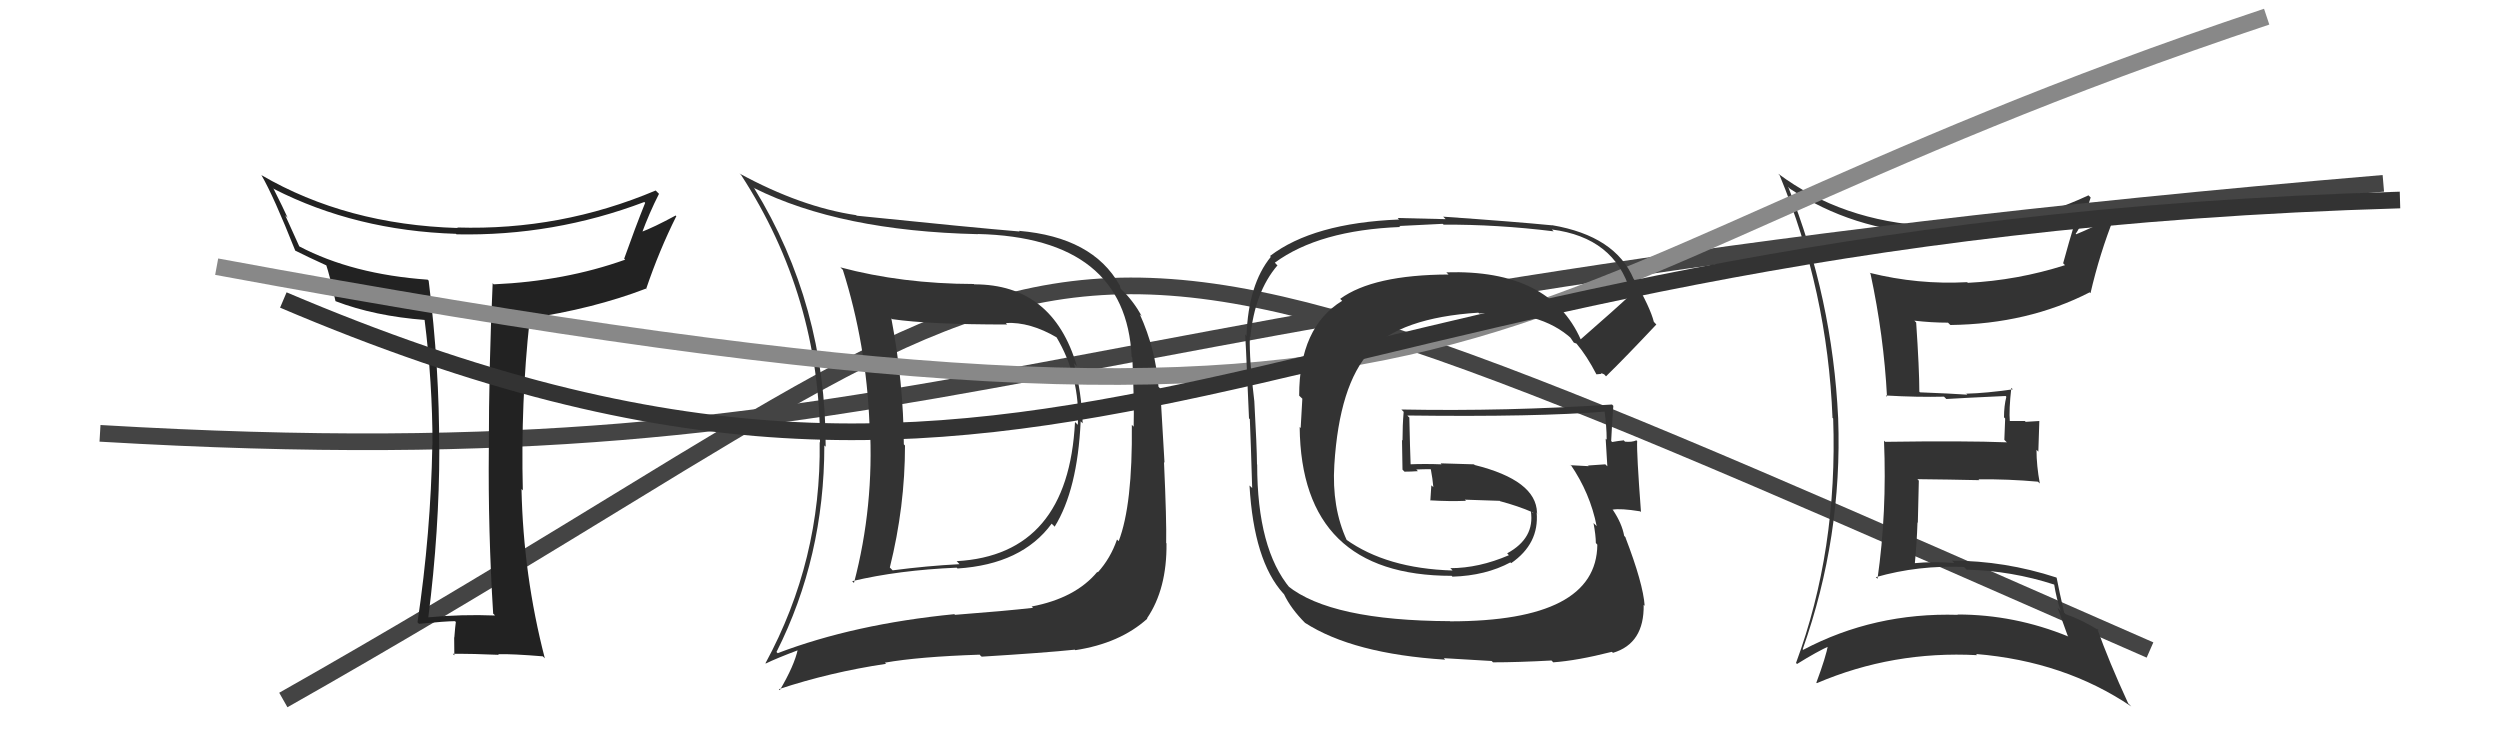 <svg xmlns="http://www.w3.org/2000/svg" width="150" height="44" viewBox="0,0,150,44"><path d="M17 42 C70 12,56 7,129 39" stroke="#444" fill="none"/><path fill="#333" d="M107.32 11.24L107.38 11.31L107.39 11.32Q111.15 13.81 115.90 14.04L115.90 14.03L116.02 14.16Q120.52 14.20 124.78 12.45L124.90 12.57L124.81 12.48Q124.55 13.02 123.79 15.79L123.81 15.82L123.90 15.91Q121.04 16.82 118.07 16.97L118.10 17.00L118.03 16.93Q115.07 17.09 112.18 16.37L112.27 16.46L112.23 16.42Q113.03 20.15 113.22 23.80L113.18 23.77L113.15 23.73Q115.05 23.84 116.64 23.80L116.76 23.92L116.78 23.94Q117.93 23.87 120.33 23.76L120.33 23.75L120.38 23.81Q120.24 24.36 120.24 25.04L120.31 25.11L120.26 26.39L120.41 26.54Q117.91 26.44 113.11 26.51L113.20 26.60L113.04 26.44Q113.22 30.74 112.65 34.73L112.47 34.55L112.55 34.63Q115.10 33.90 117.84 34.02L118.01 34.19L117.99 34.18Q120.68 34.24 123.27 35.08L123.21 35.01L123.25 35.06Q123.38 35.91 123.65 36.67L123.46 36.48L124.06 38.14L124.10 38.19Q120.87 36.87 117.45 36.87L117.31 36.73L117.47 36.89Q112.45 36.74 108.19 38.99L108.21 39.01L108.16 38.96Q110.55 32.22 110.29 25.10L110.30 25.11L110.29 25.10Q109.95 17.88 107.29 11.21ZM107.79 39.81L107.83 39.84L107.82 39.84Q109.04 39.08 109.81 38.74L109.83 38.76L109.70 38.63Q109.55 39.44 108.98 40.96L109.09 41.07L109.01 40.99Q113.57 39.04 118.63 39.31L118.58 39.26L118.56 39.24Q123.88 39.68 127.88 42.39L127.81 42.32L127.69 42.20Q126.52 39.66 125.83 37.71L125.96 37.84L125.96 37.84Q124.93 37.19 123.94 36.85L123.85 36.75L123.85 36.76Q123.55 35.47 123.40 34.67L123.42 34.69L123.38 34.65Q120.28 33.64 117.12 33.64L117.21 33.73L117.25 33.78Q116.01 33.68 114.87 33.79L114.98 33.90L114.89 33.81Q115.01 32.56 115.05 31.34L115.07 31.37L115.13 28.84L115.04 28.75Q116.97 28.77 118.76 28.81L118.79 28.84L118.71 28.76Q120.48 28.74 122.27 28.90L122.36 28.98L122.39 29.01Q122.19 27.94 122.19 26.99L122.30 27.10L122.36 25.26L121.54 25.31L121.49 25.26Q120.99 25.26 120.53 25.26L120.52 25.24L120.59 25.31Q120.53 24.57 120.68 23.27L120.78 23.37L120.77 23.36Q119.17 23.59 117.99 23.62L117.88 23.52L118.04 23.68Q117.03 23.61 115.20 23.54L115.18 23.52L115.16 23.50Q115.16 22.17 114.97 19.35L114.82 19.20L114.86 19.24Q115.89 19.36 116.88 19.36L117.00 19.48L117.03 19.50Q121.68 19.44 125.38 17.54L125.31 17.47L125.43 17.59Q125.98 15.21 126.86 13.00L126.78 12.92L126.85 13.00Q125.40 13.72 124.56 14.06L124.60 14.09L124.54 14.03Q124.98 13.41 125.44 11.85L125.29 11.70L125.31 11.72Q120.69 13.88 115.82 13.58L115.96 13.72L115.80 13.56Q110.53 13.28 106.69 10.42L106.76 10.50L106.77 10.50Q109.65 17.45 109.95 25.07L109.87 24.98L109.99 25.11Q110.27 33.00 107.76 39.78Z"/><path d="M6 26 C57 29,60 18,143 11" stroke="#444" fill="none"/><path fill="#333" d="M58.44 17.06L58.51 17.13L58.43 17.04Q54.12 17.03 50.42 16.04L50.55 16.17L50.57 16.19Q51.98 20.64 52.17 25.47L52.24 25.55L52.19 25.50Q52.45 30.37 51.24 34.97L51.23 34.97L51.13 34.87Q53.90 34.21 57.40 34.06L57.43 34.09L57.45 34.11Q61.31 33.86 63.10 31.42L63.17 31.49L63.28 31.60Q64.65 29.39 64.84 25.28L64.90 25.34L64.96 25.40Q64.89 23.50 64.43 21.79L64.49 21.85L64.61 21.96Q63.17 17.06 58.45 17.06ZM46.68 39.21L46.58 39.11L46.59 39.12Q49.46 33.43 49.46 26.73L49.44 26.71L49.54 26.80Q49.55 18.29 45.25 11.29L45.19 11.22L45.26 11.29Q50.41 13.86 58.67 14.05L58.70 14.08L58.67 14.04Q67.56 14.26 67.90 21.42L67.90 21.41L67.94 21.45Q68.06 24.16 68.02 25.61L68.05 25.63L67.91 25.49Q67.96 30.30 67.12 32.47L67.00 32.35L67.02 32.37Q66.63 33.50 65.87 34.34L65.93 34.40L65.84 34.31Q64.53 35.89 61.90 36.39L61.82 36.30L61.98 36.47Q60.31 36.66 57.30 36.89L57.24 36.83L57.26 36.85Q51.26 37.44 46.66 39.19ZM64.48 38.97L64.45 38.94L64.52 39.01Q67.20 38.60 68.84 37.12L69.00 37.28L68.82 37.10Q70.02 35.34 69.99 32.60L70.09 32.70L69.97 32.58Q70.00 31.24 69.84 27.73L69.87 27.76L69.61 23.31L69.51 23.21Q69.34 20.95 68.39 18.86L68.47 18.93L68.51 18.97Q67.98 18.03 67.30 17.38L67.23 17.31L67.19 17.12L67.17 17.10Q65.56 14.23 61.14 13.85L61.15 13.86L61.18 13.89Q58.40 13.66 51.39 12.94L51.48 13.02L51.37 12.91Q48.06 12.42 44.37 10.41L44.38 10.42L44.46 10.49Q49.20 17.79 49.20 26.54L49.20 26.55L49.18 26.52Q49.28 33.62 45.93 39.79L45.97 39.84L45.95 39.81Q46.58 39.50 47.91 39.00L47.87 38.95L47.87 38.96Q47.66 39.93 46.79 41.41L46.71 41.33L46.73 41.35Q49.81 40.33 53.16 39.83L53.18 39.84L53.09 39.76Q55.13 39.40 58.78 39.28L58.81 39.32L58.90 39.40Q62.66 39.17 64.49 38.98ZM64.51 25.33L64.63 25.45L64.50 25.32Q64.10 33.29 57.40 33.67L57.41 33.68L57.57 33.85Q55.62 33.95 53.56 34.22L53.48 34.14L53.39 34.05Q54.30 30.39 54.30 26.73L54.20 26.63L54.23 26.67Q54.21 22.95 53.48 19.10L53.52 19.14L53.54 19.15Q55.75 19.47 60.43 19.47L60.37 19.40L60.35 19.38Q61.80 19.30 63.43 20.26L63.38 20.20L63.37 20.20Q64.82 22.63 64.67 25.49Z"/><path fill="#222" d="M29.65 36.87L29.69 36.92L29.70 36.93Q27.71 36.85 25.70 37.04L25.71 37.05L25.70 37.04Q26.36 31.80 26.36 26.96L26.26 26.86L26.35 26.96Q26.37 22.06 25.72 16.84L25.66 16.78L25.66 16.78Q21.15 16.46 17.95 14.78L17.96 14.79L17.11 12.91L17.26 13.07Q17.01 12.51 16.40 11.30L16.35 11.24L16.44 11.34Q21.35 13.84 27.36 14.03L27.46 14.13L27.39 14.06Q33.22 14.18 38.66 12.12L38.68 12.14L38.71 12.17Q38.10 13.69 37.45 15.52L37.48 15.55L37.51 15.58Q33.90 16.87 29.63 17.06L29.62 17.06L29.56 16.99Q29.33 21.98 29.33 26.93L29.41 27.00L29.33 26.93Q29.28 31.83 29.59 36.82ZM39.53 11.62L39.53 11.62L39.34 11.43Q33.64 13.84 27.43 13.65L27.32 13.53L27.46 13.68Q20.79 13.48 15.69 10.51L15.69 10.51L15.68 10.50Q16.42 11.77 17.72 15.05L17.62 14.95L17.70 15.03Q18.41 15.39 19.66 15.96L19.58 15.89L19.56 15.86Q19.79 16.55 20.13 18.07L20.27 18.21L20.13 18.07Q22.48 18.97 25.52 19.20L25.59 19.26L25.47 19.15Q25.95 22.94 25.95 26.71L25.84 26.59L25.94 26.70Q25.85 31.97 25.05 37.34L25.07 37.36L25.14 37.43Q26.77 37.27 27.30 37.27L27.32 37.29L27.35 37.32Q27.31 37.59 27.26 38.25L27.21 38.21L27.25 38.24Q27.26 38.98 27.26 39.32L27.23 39.29L27.17 39.23Q28.41 39.22 29.93 39.29L29.90 39.26L29.89 39.25Q30.75 39.23 32.57 39.38L32.73 39.54L32.69 39.50Q31.40 34.52 31.29 29.34L31.35 29.40L31.37 29.43Q31.24 24.12 31.78 19.21L31.71 19.15L31.67 19.11Q35.59 18.53 38.75 17.32L38.89 17.45L38.77 17.33Q39.55 15.03 40.58 12.97L40.46 12.85L40.54 12.93Q39.23 13.64 38.43 13.94L38.44 13.96L38.50 14.02Q38.96 12.77 39.54 11.63Z"/><path d="M13 16 C94 31,85 18,136 1" stroke="#888" fill="none"/><path fill="#333" d="M94.73 20.26L94.86 20.39L94.85 20.38Q92.98 16.15 86.78 16.34L86.92 16.48L86.91 16.47Q82.39 16.49 80.41 17.93L80.40 17.92L80.53 18.05Q77.95 19.63 77.95 23.74L78.14 23.92L78.04 25.68L77.98 25.62Q78.07 34.55 87.10 34.55L86.97 34.43L87.15 34.60Q89.14 34.54 90.63 33.74L90.53 33.65L90.67 33.79Q92.36 32.62 92.20 30.75L92.35 30.90L92.22 30.76Q92.17 28.82 88.48 27.90L88.44 27.86L86.44 27.80L86.49 27.86Q85.50 27.82 84.55 27.86L84.57 27.88L84.64 27.95Q84.60 26.95 84.56 25.05L84.51 25.01L84.44 24.93Q92.20 25.03 96.38 24.69L96.28 24.59L96.26 24.57Q96.40 25.59 96.40 26.38L96.39 26.37L96.34 26.32Q96.40 27.18 96.44 27.98L96.33 27.87L96.31 27.86Q95.29 27.93 95.29 27.93L95.19 27.83L95.32 27.97Q93.88 27.90 94.26 27.90L94.19 27.83L94.23 27.87Q95.41 29.59 95.80 31.57L95.68 31.45L95.61 31.38Q95.75 32.13 95.75 32.58L95.76 32.59L95.84 32.68Q95.80 37.28 87.01 37.28L87.05 37.32L87.00 37.27Q79.85 37.24 77.26 35.15L77.29 35.17L77.41 35.30Q75.43 32.94 75.43 27.87L75.34 27.79L75.42 27.86Q75.41 26.79 75.26 24.08L75.10 23.93L75.26 24.08Q74.95 21.57 74.99 20.20L75.02 20.23L75.02 20.24Q75.28 17.52 76.65 15.92L76.59 15.87L76.49 15.76Q79.15 13.81 84.02 13.62L83.95 13.56L86.56 13.43L86.62 13.48Q89.80 13.46 93.22 13.88L93.23 13.89L93.11 13.77Q96.87 14.25 97.82 17.49L97.96 17.63L97.93 17.60Q96.93 18.54 94.84 20.36ZM96.04 22.37L96.25 22.46L96.36 22.58Q97.52 21.45 99.38 19.47L99.37 19.46L99.23 19.31Q99.02 18.46 98.03 16.74L98.10 16.81L98.02 16.74Q96.93 14.16 93.12 13.51L93.13 13.52L93.13 13.52Q90.89 13.30 86.59 13.00L86.74 13.15L83.86 13.08L83.94 13.17Q78.79 13.38 76.20 15.36L76.23 15.39L76.25 15.41Q74.90 17.06 74.79 20.15L74.79 20.15L74.70 20.07Q74.71 19.62 74.94 25.10L74.93 25.09L74.99 25.15Q75.05 26.54 75.13 29.28L74.96 29.12L74.97 29.13Q75.23 33.65 76.99 35.60L77.06 35.67L77.04 35.65Q77.45 36.52 78.32 37.39L78.28 37.34L78.30 37.37Q81.19 39.23 86.71 39.58L86.63 39.49L89.50 39.66L89.58 39.74Q91.07 39.74 93.09 39.63L93.14 39.68L93.19 39.74Q94.62 39.64 96.71 39.11L96.79 39.18L96.78 39.17Q98.66 38.61 98.62 36.29L98.69 36.36L98.68 36.35Q98.59 35.01 97.52 32.23L97.63 32.34L97.45 32.15Q97.32 31.42 96.79 30.62L96.76 30.59L96.75 30.58Q97.23 30.49 98.41 30.68L98.47 30.73L98.46 30.73Q98.19 27.14 98.23 26.46L98.23 26.46L98.18 26.42Q97.92 26.54 97.50 26.50L97.38 26.37L97.43 26.42Q97.11 26.45 96.73 26.52L96.57 26.36L96.67 26.47Q96.72 25.41 96.80 24.35L96.68 24.23L96.72 24.27Q90.36 24.69 84.08 24.57L84.22 24.71L84.22 24.71Q84.15 25.51 84.15 26.43L84.12 26.40L84.15 28.18L84.27 28.30Q84.65 28.30 85.07 28.27L85.08 28.28L84.98 28.17Q85.37 28.15 85.83 28.15L85.96 28.28L85.85 28.16Q85.96 28.74 86.00 29.23L85.96 29.19L85.88 29.12Q85.86 29.55 85.82 30.04L85.85 30.07L85.80 30.02Q86.93 30.09 87.96 30.05L87.98 30.07L87.89 29.98Q88.95 30.02 89.98 30.05L90.11 30.18L90.00 30.07Q91.09 30.36 91.96 30.74L92.02 30.80L91.90 30.72L91.85 30.67Q92.10 32.29 90.43 33.20L90.53 33.31L90.54 33.31Q88.73 34.09 87.02 34.09L87.13 34.20L87.15 34.23Q83.19 34.11 80.75 32.36L80.83 32.44L80.81 32.42Q79.90 30.45 80.06 27.89L80.03 27.87L80.06 27.89Q80.36 23.09 82.20 21.09L82.18 21.07L82.16 21.05Q84.02 19.06 88.70 18.76L88.69 18.75L88.75 18.81Q92.39 18.56 94.33 20.35L94.27 20.30L94.21 20.24Q94.31 20.37 94.43 20.56L94.41 20.55L94.60 20.62L94.60 20.63Q95.21 21.35 95.78 22.45L95.79 22.46L96.10 22.43Z"/><path d="M17 18 C64 38,75 14,144 12" stroke="#333" fill="none"/></svg>